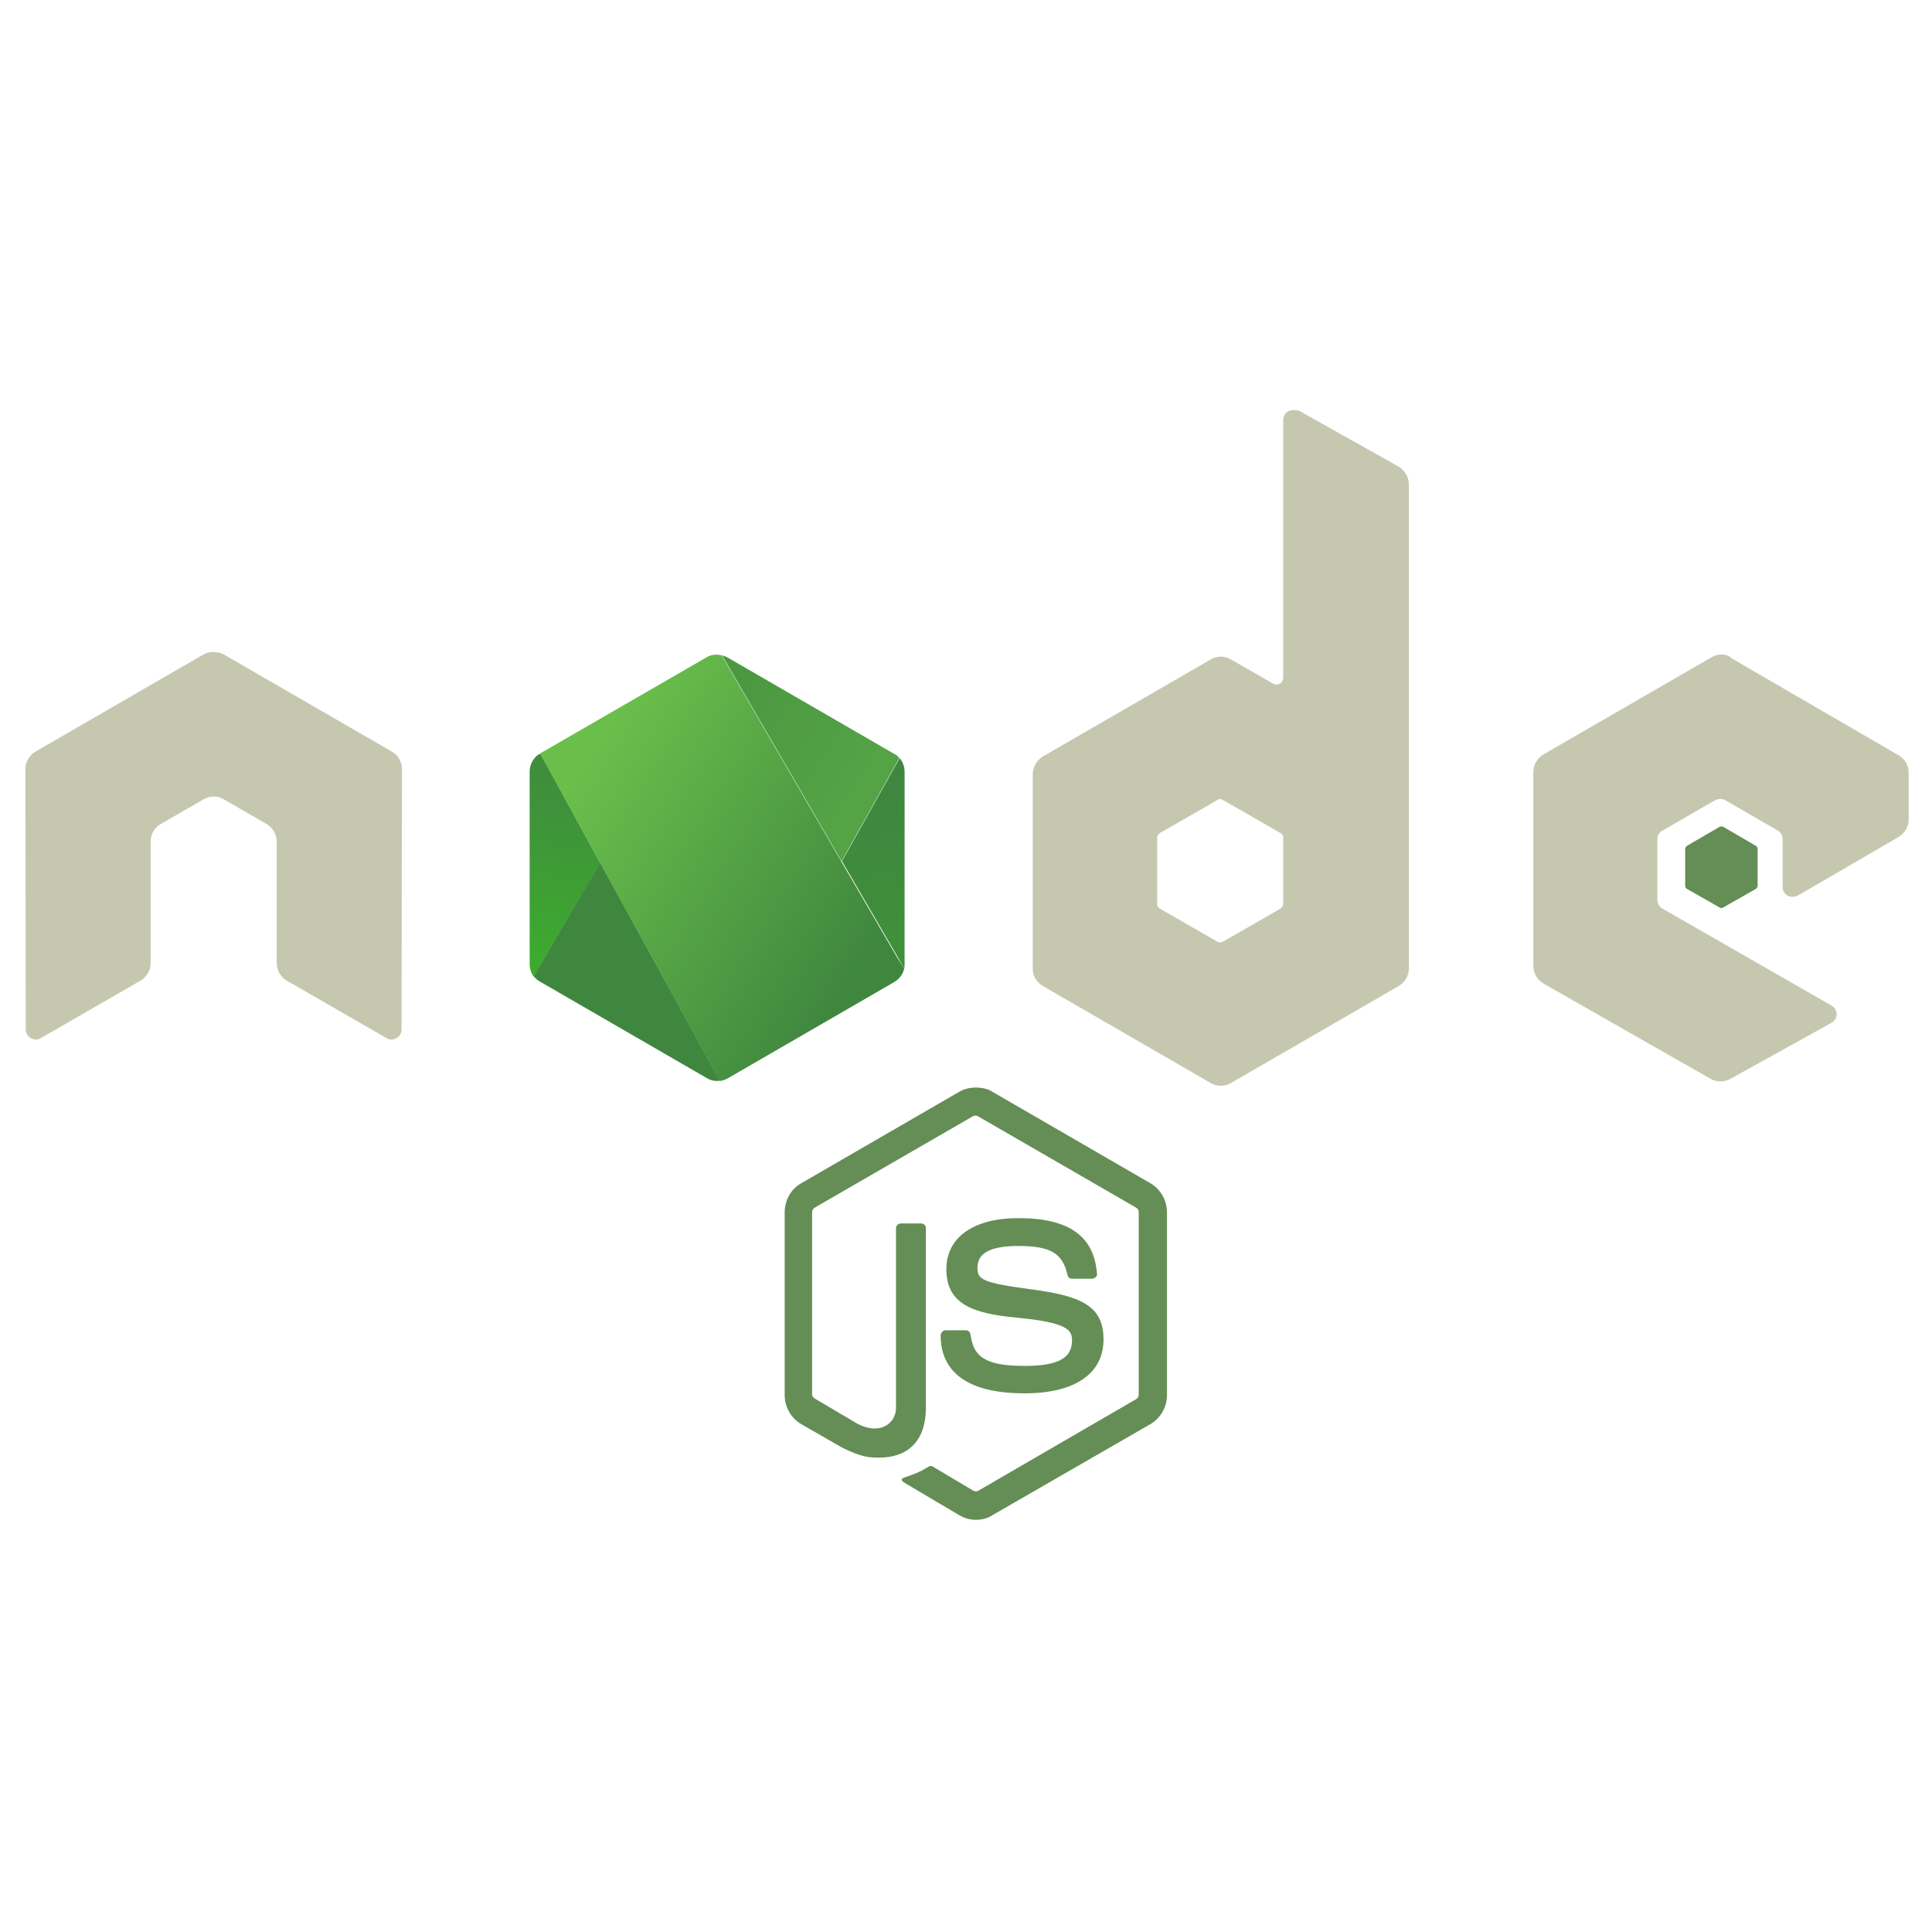 <?xml version="1.0" encoding="UTF-8"?> <svg xmlns="http://www.w3.org/2000/svg" xmlns:xlink="http://www.w3.org/1999/xlink" width="472px" height="472px" viewBox="0 0 472 472" version="1.1"><title>Artboard</title><defs><linearGradient x1="4.886%" y1="22.324%" x2="71.747%" y2="72.254%" id="linearGradient-1"><stop stop-color="#4C9842" offset="0%"></stop><stop stop-color="#54A345" offset="100%"></stop></linearGradient><linearGradient x1="49.421%" y1="18.421%" x2="53.551%" y2="83.871%" id="linearGradient-2"><stop stop-color="#3F873F" offset="0%"></stop><stop stop-color="#3F8F3B" offset="100%"></stop></linearGradient><linearGradient x1="50.749%" y1="13.721%" x2="46.709%" y2="93.085%" id="linearGradient-3"><stop stop-color="#3F8E3C" offset="0%"></stop><stop stop-color="#3DAA2E" offset="100%"></stop></linearGradient><linearGradient x1="27.042%" y1="26.817%" x2="84.981%" y2="69.078%" id="linearGradient-4"><stop stop-color="#3F873F" offset="0%"></stop><stop stop-color="#3F873F" offset="100%"></stop></linearGradient><linearGradient x1="13.387%" y1="23.541%" x2="85.484%" y2="76.006%" id="linearGradient-5"><stop stop-color="#6ABF4B" offset="0%"></stop><stop stop-color="#3F873F" offset="100%"></stop></linearGradient></defs><g id="Artboard" stroke="none" stroke-width="1" fill="none" fill-rule="evenodd"><g id="node" transform="translate(6.2, 100.2)" fill-rule="nonzero"><g id="Group"><path d="M232.2,165.5 C230.8,165.5 229.4,165.8 228.2,166.5 L189.5,188.9 C187,190.3 185.5,193.1 185.5,196 L185.5,240.6 C185.5,243.5 187,246.2 189.5,247.7 L199.6,253.5 C204.5,255.9 206.3,255.9 208.6,255.9 C215.9,255.9 220,251.5 220,243.8 L220,199.8 C220,199.2 219.5,198.7 218.8,198.7 L213.9,198.7 C213.3,198.7 212.7,199.2 212.7,199.8 L212.7,243.8 C212.7,247.2 209.2,250.6 203.4,247.7 L192.9,241.5 C192.5,241.3 192.2,240.9 192.2,240.5 L192.2,195.9 C192.2,195.5 192.5,195 192.9,194.8 L231.5,172.5 C231.9,172.3 232.3,172.3 232.7,172.5 L271.3,194.8 C271.7,195 272,195.4 272,195.9 L272,240.5 C272,240.9 271.8,241.4 271.4,241.6 L232.8,264 C232.5,264.2 232,264.2 231.6,264 L221.7,258.1 C221.4,257.9 221,257.9 220.7,258.1 C218,259.7 217.4,259.8 214.9,260.7 C214.3,260.9 213.3,261.3 215.2,262.3 L228.2,270 C229.4,270.7 230.8,271.1 232.2,271.1 C233.6,271.1 235,270.8 236.2,270 L274.9,247.7 C277.4,246.2 278.9,243.5 278.9,240.6 L278.9,196 C278.9,193.1 277.4,190.4 274.9,188.9 L236.2,166.5 C235.1,165.8 233.7,165.5 232.2,165.5 L232.2,165.5 Z M242.6,197.4 C231.6,197.4 225,202.1 225,209.9 C225,218.4 231.5,220.7 242.1,221.7 C254.8,222.9 255.7,224.8 255.7,227.3 C255.7,231.6 252.3,233.5 244.1,233.5 C233.9,233.5 231.6,230.9 230.9,225.8 C230.8,225.3 230.4,224.8 229.8,224.8 L224.8,224.8 C224.2,224.8 223.7,225.3 223.6,226 C223.6,232.5 227.1,240.2 244.1,240.2 C256.4,240.2 263.4,235.4 263.4,227 C263.4,218.7 257.7,216.4 245.8,214.8 C233.8,213.2 232.6,212.4 232.6,209.6 C232.6,207.3 233.6,204.2 242.5,204.2 C250.4,204.2 253.4,205.9 254.6,211.3 C254.7,211.8 255.1,212.2 255.7,212.2 L260.7,212.2 C261,212.2 261.3,212 261.5,211.8 C261.7,211.6 261.9,211.3 261.8,211 C261.1,201.8 255,197.4 242.6,197.4 L242.6,197.4 Z" id="Shape" fill="#648E55"></path><path d="M309.7,-1.42108547e-14 C309.3,-1.42108547e-14 308.8,0.1 308.5,0.3 C307.7,0.7 307.3,1.6 307.3,2.4 L307.3,65.3 C307.3,65.9 307,66.5 306.5,66.8 C306,67.1 305.3,67.1 304.8,66.8 L294.5,60.9 C293,60 291.1,60 289.6,60.9 L248.6,84.6 C247.1,85.5 246.1,87.2 246.1,89 L246.1,136.4 C246.1,138.2 247,139.8 248.6,140.7 L289.6,164.4 C291.1,165.3 293,165.3 294.5,164.4 L335.5,140.7 C337,139.8 338,138.2 338,136.4 L338,18.2 C338,16.4 337,14.7 335.5,13.8 L311.1,0.1 C310.5,-1.42108547e-14 310.1,-1.42108547e-14 309.7,-1.42108547e-14 L309.7,-1.42108547e-14 Z M43.5,59.7 L2.5,83.4 C1,84.3 0,85.9 0,87.7 L0.1,151.3 C0.1,152.2 0.6,153 1.3,153.4 C2.1,153.9 3,153.9 3.8,153.4 L28.1,139.4 C29.6,138.5 30.6,136.9 30.6,135.1 L30.6,105.4 C30.6,103.6 31.5,102 33.1,101.1 L43.5,95.1 C44.2,94.7 45.1,94.4 46,94.4 C46.9,94.4 47.7,94.6 48.5,95.1 L58.9,101.1 C60.4,102 61.4,103.6 61.4,105.4 L61.4,135.1 C61.4,136.9 62.4,138.5 63.9,139.4 L88.2,153.4 C89,153.9 89.9,153.9 90.7,153.4 C91.5,153 91.9,152.1 91.9,151.3 L92,87.7 C92,85.9 91.1,84.3 89.5,83.4 L48.5,59.7 C47.8,59.3 47.1,59.2 46.3,59.1 L45.7,59.1 C44.9,59.1 44.2,59.3 43.5,59.7 Z M414.4,59.7 C413.5,59.7 412.7,59.9 411.9,60.4 L370.9,84.1 C369.4,85 368.4,86.6 368.4,88.4 L368.4,135.8 C368.4,137.6 369.4,139.2 370.9,140.1 L411.6,163.3 C413.1,164.2 414.9,164.2 416.5,163.4 L441.2,149.7 C442,149.3 442.5,148.5 442.5,147.6 C442.5,146.7 442,145.9 441.3,145.5 L400,121.8 C399.2,121.4 398.7,120.5 398.7,119.6 L398.7,104.8 C398.7,103.9 399.2,103.1 400,102.7 L412.8,95.3 C413.6,94.9 414.5,94.9 415.3,95.3 L428.1,102.7 C428.9,103.1 429.3,104 429.3,104.8 L429.3,116.5 C429.3,117.4 429.8,118.2 430.5,118.6 C431.3,119 432.2,119 433,118.6 L457.6,104.3 C459.1,103.4 460.1,101.8 460.1,100 L460.1,88.6 C460.1,86.8 459.2,85.2 457.6,84.3 L416.8,60.6 C416.2,59.9 415.3,59.7 414.4,59.7 L414.4,59.7 Z M291.8,95 C292,95 292.3,95.1 292.5,95.2 L306.6,103.3 C307,103.5 307.3,103.9 307.3,104.4 L307.3,120.7 C307.3,121.1 307,121.5 306.6,121.8 L292.5,129.9 C292.1,130.1 291.6,130.1 291.3,129.9 L277.2,121.8 C276.8,121.6 276.5,121.2 276.5,120.7 L276.5,104.4 C276.5,104 276.8,103.6 277.2,103.3 L291.3,95.2 C291.4,95.1 291.5,95 291.8,95 L291.8,95 L291.8,95 Z" id="Shape" fill="#C5C8AF"></path><path d="M414.4,101.7 C414.2,101.7 414.1,101.7 413.9,101.8 L406,106.4 C405.7,106.6 405.5,106.9 405.5,107.2 L405.5,116.2 C405.5,116.5 405.7,116.9 406,117 L413.9,121.5 C414.2,121.7 414.5,121.7 414.8,121.5 L422.7,117 C423,116.8 423.2,116.5 423.2,116.2 L423.2,107.2 C423.2,106.9 423,106.5 422.7,106.4 L414.8,101.8 C414.6,101.7 414.5,101.7 414.4,101.7 L414.4,101.7 Z" id="Path" fill="#648E55"></path></g><g id="Group" transform="translate(123.2, 59.741)"><path d="M90.3,25.259 L76.2,50.459 L47,0.159 C47.4,0.259 47.9,0.459 48.3,0.659 L89.1,24.259 C89.6,24.459 90,24.859 90.3,25.259 Z" id="Path" fill="url(#linearGradient-1)"></path><path d="M91.6,28.559 L91.6,75.659 C91.6,76.059 91.6,76.359 91.5,76.659 L89.8,73.659 L76.3,50.459 L76.3,50.459 L90.4,25.259 C91.1,26.159 91.6,27.259 91.6,28.559 Z" id="Path" fill="url(#linearGradient-2)"></path><path d="M17.2,50.859 L1,78.659 C0.4,77.859 0,76.759 0,75.659 L0,28.559 C0,27.259 0.5,26.059 1.3,25.159 C1.6,24.759 2,24.459 2.5,24.259 L2.6,24.159 L4,26.659 L17.2,50.859 Z" id="Path" fill="url(#linearGradient-3)"></path><path d="M46.5,104.059 C45.4,104.259 44.3,104.059 43.3,103.459 L2.5,79.859 C1.9,79.559 1.4,79.059 1,78.559 L17.2,50.759 L46.5,104.059 Z" id="Path" fill="url(#linearGradient-4)"></path><path d="M91.5,76.659 C91.2,78.059 90.4,79.159 89.1,79.959 L48.3,103.559 C47.7,103.859 47.1,104.059 46.5,104.159 L17.2,50.859 L3.9,26.659 L2.5,24.159 L43.2,0.659 C44.3,-0.041 45.7,-0.141 46.9,0.159 L76.1,50.459 L76.1,50.459 L89.6,73.659 L91.5,76.659 Z" id="Path" fill="url(#linearGradient-5)"></path></g></g></g></svg> 